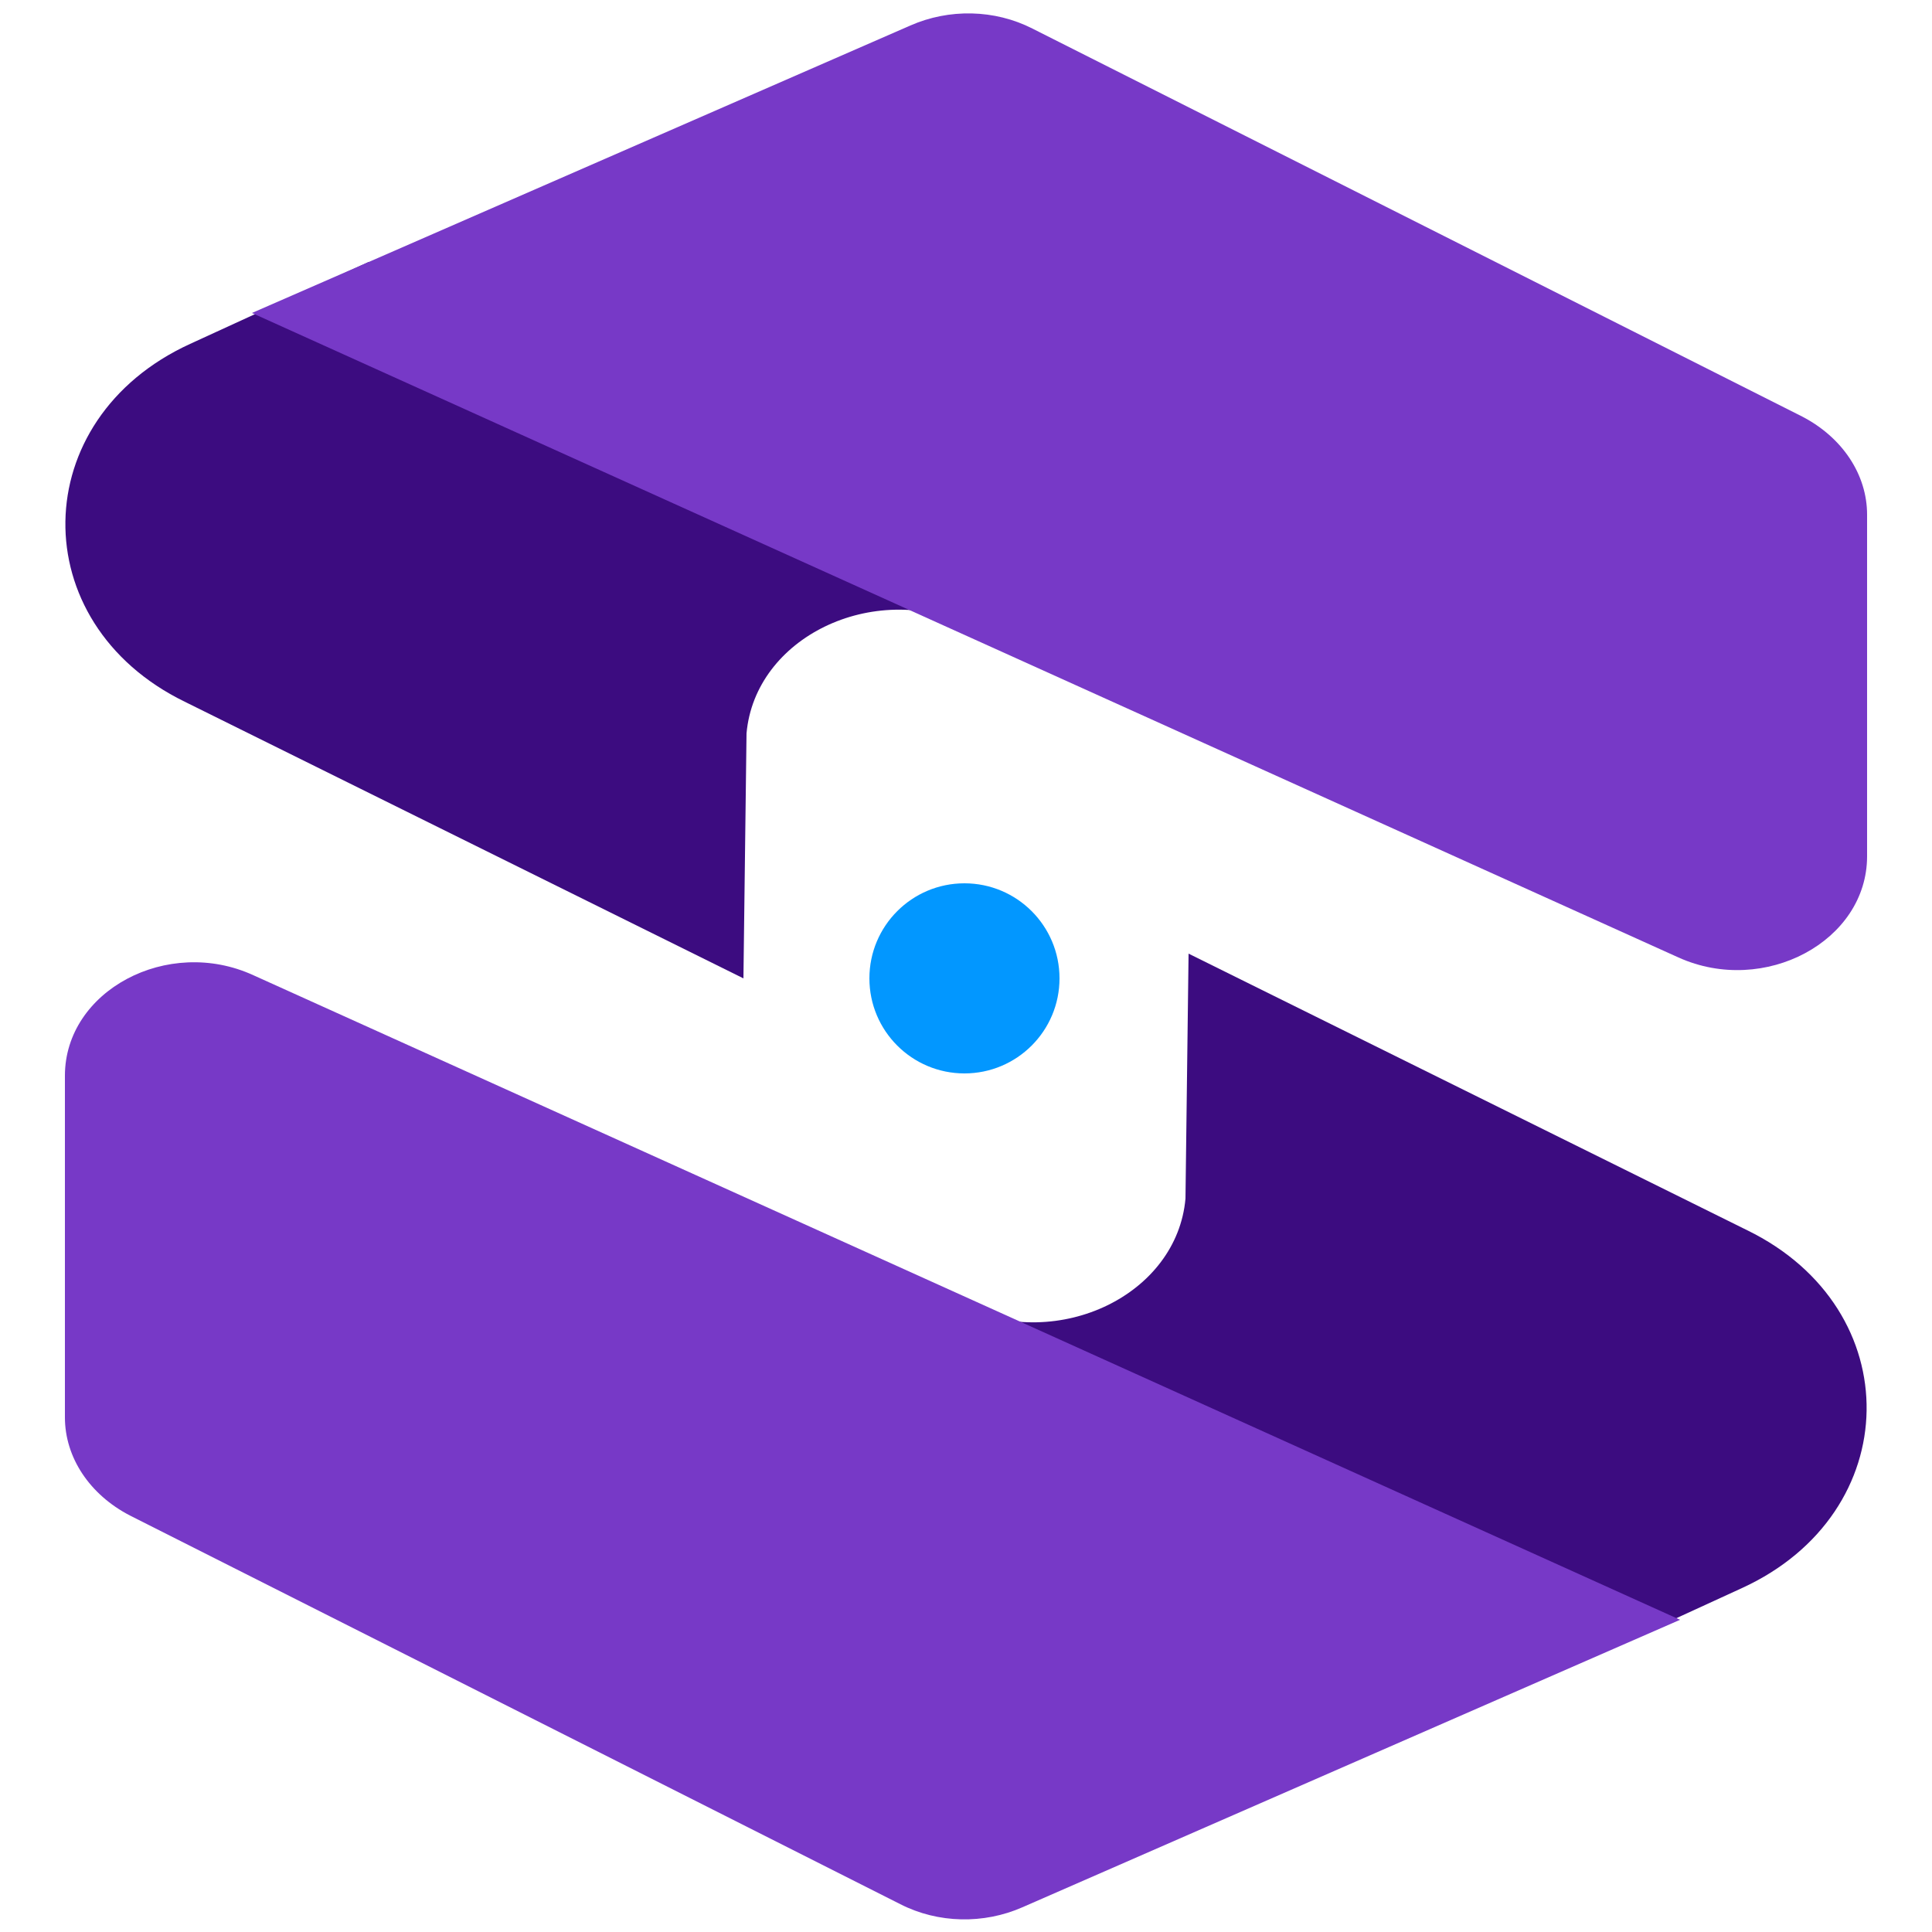 <?xml version="1.0" encoding="UTF-8" standalone="no"?>
<svg
   xmlns:dc="http://purl.org/dc/elements/1.1/"
   xmlns:cc="http://creativecommons.org/ns#"
   xmlns:rdf="http://www.w3.org/1999/02/22-rdf-syntax-ns#"
   xmlns:svg="http://www.w3.org/2000/svg"
   xmlns="http://www.w3.org/2000/svg"
   xmlns:sodipodi="http://sodipodi.sourceforge.net/DTD/sodipodi-0.dtd"
   xmlns:inkscape="http://www.inkscape.org/namespaces/inkscape"
   version="1.1"
   id="Layer_1"
   x="0px"
   y="0px"
   viewBox="0 0 250 250"
   style="enable-background:new 0 0 250 250;"
   xml:space="preserve"
   sodipodi:docname="logo_strattegi.svg"
   inkscape:version="1.0.2 (e86c8708, 2021-01-15)"><defs
   id="defs862">
	

		
	
			
			
			
		</defs><sodipodi:namedview
   pagecolor="#ffffff"
   bordercolor="#666666"
   borderopacity="1"
   objecttolerance="10"
   gridtolerance="10"
   guidetolerance="10"
   inkscape:pageopacity="0"
   inkscape:pageshadow="2"
   inkscape:window-width="1252"
   inkscape:window-height="943"
   id="namedview860"
   showgrid="false"
   inkscape:zoom="2.472"
   inkscape:cx="116.90939"
   inkscape:cy="128.23625"
   inkscape:window-x="2084"
   inkscape:window-y="105"
   inkscape:window-maximized="0"
   inkscape:current-layer="Layer_1" />
<style
   type="text/css"
   id="style833">
	.st0{fill:#3C0C80;}
	.st1{fill:#7739C7;}
	.st2{fill:#0297FF;}
</style>
<g
   id="g841">
				<g
   id="g839">
					<path
   class="st0"
   d="m 202.3,216.1 23.1,-10.6 c 21.2,-9.7 21.6,-36.1 0.7,-46.3 l -72.3,-35.8 -0.4,31.7 c -1.1,12.4 -16.3,19.8 -28.9,14 l -21.8,-10.1 81.9,45.4 z"
   id="path835" />
					<path
   class="st1"
   d="m 8.4,139.2 v 44.2 c 0,5.2 3.2,10 8.4,12.7 l 99.7,50.3 c 4.9,2.5 10.8,2.6 15.8,0.4 L 217.4,209.6 32.8,126.2 c -11.1,-5.1 -24.4,2 -24.4,13 z"
   id="path837" />
				</g>
			</g><g
   id="g849">
				<g
   id="g847">
					<path
   class="st0"
   d="M 47.7,33.9 24.6,44.5 C 3.4,54.2 3,80.6 23.9,90.8 l 72.3,35.8 0.4,-31.7 c 1.1,-12.4 16.3,-19.8 28.9,-14 L 147.3,91 65.3,45.6 Z"
   id="path843" />
					<path
   class="st1"
   d="M 241.6,110.8 V 66.6 c 0,-5.2 -3.2,-10 -8.4,-12.7 L 133.6,3.7 C 128.7,1.2 122.8,1.1 117.8,3.3 l -85.2,37.2 184.6,83.4 c 11.1,5 24.4,-2.1 24.4,-13.1 z"
   id="path845" />
				</g>
			</g><circle
   class="st2"
   cx="124.8"
   cy="126.6"
   r="12.3"
   id="circle851" />
</svg>
